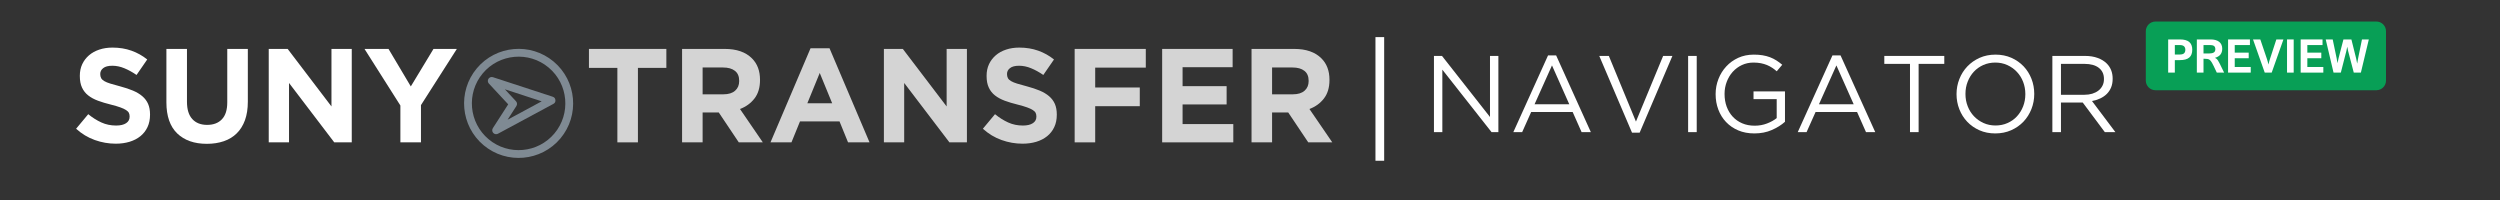 <?xml version="1.0" encoding="UTF-8"?>
<svg xmlns="http://www.w3.org/2000/svg" xmlns:xlink="http://www.w3.org/1999/xlink" width="500" zoomAndPan="magnify" viewBox="0 0 375 30" height="40" preserveAspectRatio="xMidYMid meet" version="1.0">
  <rect x="0" y="0" width="375" height="30" fill="#333333" stroke="none"/>
  <defs>
    <filter x="0%" y="0%" width="100%" height="100%" id="3f104c42ac">
      <feColorMatrix values="0 0 0 0 1 0 0 0 0 1 0 0 0 0 1 0 0 0 1 0" color-interpolation-filters="sRGB"></feColorMatrix>
    </filter>
    <g></g>
    <mask id="892827f1b6">
      <g filter="url(#3f104c42ac)">
        <rect x="-37.5" width="450" fill="#000000" y="-3" height="36" fill-opacity="0.56"></rect>
      </g>
    </mask>
    <clipPath id="b330b0260f">
      <path d="M 3 4 L 20 4 L 20 21 L 3 21 Z M 3 4 " clip-rule="nonzero"></path>
    </clipPath>
    <clipPath id="ade9558c86">
      <path d="M 10.766 0.984 L 23.57 11.691 L 12.859 24.496 L 0.055 13.789 Z M 10.766 0.984 " clip-rule="nonzero"></path>
    </clipPath>
    <clipPath id="6bfc964529">
      <path d="M 10.766 0.984 L 23.57 11.691 L 12.859 24.496 L 0.055 13.789 Z M 10.766 0.984 " clip-rule="nonzero"></path>
    </clipPath>
    <clipPath id="17ac2a6ac3">
      <path d="M 7 8 L 18 8 L 18 18 L 7 18 Z M 7 8 " clip-rule="nonzero"></path>
    </clipPath>
    <clipPath id="0ffa430a3e">
      <path d="M 10.766 0.984 L 23.57 11.691 L 12.859 24.496 L 0.055 13.789 Z M 10.766 0.984 " clip-rule="nonzero"></path>
    </clipPath>
    <clipPath id="be2ee03731">
      <path d="M 10.766 0.984 L 23.57 11.691 L 12.859 24.496 L 0.055 13.789 Z M 10.766 0.984 " clip-rule="nonzero"></path>
    </clipPath>
    <clipPath id="b9847936cf">
      <rect x="0" width="24" y="0" height="25"></rect>
    </clipPath>
    <clipPath id="f0f26887fd">
      <path d="M 321.871 3.23 L 357.938 3.23 L 357.938 13.535 L 321.871 13.535 Z M 321.871 3.23 " clip-rule="nonzero"></path>
    </clipPath>
    <clipPath id="5280384e14">
      <path d="M 323.324 3.23 L 356.449 3.23 C 357.254 3.23 357.902 3.883 357.902 4.684 L 357.902 12.086 C 357.902 12.887 357.254 13.535 356.449 13.535 L 323.324 13.535 C 322.52 13.535 321.871 12.887 321.871 12.086 L 321.871 4.684 C 321.871 3.883 322.52 3.23 323.324 3.23 Z M 323.324 3.23 " clip-rule="nonzero"></path>
    </clipPath>
  </defs>
  <g mask="url(#892827f1b6)">
    <g transform="matrix(1, 0, 0, 1, 66, 3)">
      <g clip-path="url(#b9847936cf)">
        <g clip-path="url(#b330b0260f)">
          <g clip-path="url(#ade9558c86)">
            <g clip-path="url(#6bfc964529)">
              <path fill="#bbcedf" d="M 17.039 6.23 C 13.578 3.336 8.41 3.797 5.516 7.258 C 2.621 10.723 3.082 15.891 6.543 18.785 C 10.004 21.68 15.176 21.219 18.07 17.758 C 20.965 14.297 20.504 9.125 17.039 6.23 Z M 7.293 17.887 C 4.324 15.406 3.93 10.977 6.41 8.008 C 8.895 5.043 13.324 4.648 16.289 7.129 C 19.258 9.609 19.652 14.039 17.172 17.008 C 14.691 19.977 10.262 20.371 7.293 17.887 Z M 7.293 17.887 " fill-opacity="1" fill-rule="nonzero"></path>
            </g>
          </g>
        </g>
        <g clip-path="url(#17ac2a6ac3)">
          <g clip-path="url(#0ffa430a3e)">
            <g clip-path="url(#be2ee03731)">
              <path fill="#bbcedf" d="M 16.914 11.512 L 7.938 8.578 C 7.812 8.539 7.688 8.543 7.562 8.586 C 7.438 8.633 7.34 8.711 7.266 8.82 C 7.195 8.934 7.168 9.055 7.176 9.188 C 7.188 9.32 7.238 9.434 7.328 9.531 L 10.23 12.648 L 7.926 16.227 C 7.855 16.34 7.824 16.461 7.836 16.594 C 7.848 16.727 7.898 16.844 7.988 16.941 C 8.078 17.039 8.191 17.098 8.32 17.121 C 8.453 17.141 8.578 17.121 8.695 17.059 L 17.008 12.582 C 17.234 12.461 17.336 12.273 17.312 12.016 C 17.289 11.762 17.156 11.594 16.914 11.512 Z M 10.137 14.957 L 11.461 12.898 C 11.531 12.785 11.562 12.664 11.551 12.531 C 11.539 12.398 11.488 12.281 11.395 12.184 L 9.73 10.395 L 15.254 12.199 Z M 10.137 14.957 " fill-opacity="1" fill-rule="nonzero"></path>
            </g>
          </g>
        </g>
      </g>
    </g>
  </g>
  <g fill="#d4d4d4" fill-opacity="1">
    <g transform="translate(87.661, 21.354)">
      <g>
        <path d="M 4.945 -11.172 L 0.68 -11.172 L 0.68 -14.016 L 12.293 -14.016 L 12.293 -11.172 L 8.027 -11.172 L 8.027 0 L 4.945 0 Z M 4.945 -11.172 "></path>
      </g>
    </g>
  </g>
  <g fill="#d4d4d4" fill-opacity="1">
    <g transform="translate(100.627, 21.354)">
      <g>
        <path d="M 1.684 -14.016 L 8.09 -14.016 C 9.863 -14.016 11.227 -13.543 12.172 -12.594 C 12.973 -11.793 13.375 -10.727 13.375 -9.391 L 13.375 -9.352 C 13.375 -8.215 13.098 -7.293 12.543 -6.578 C 11.988 -5.863 11.266 -5.34 10.371 -5.004 L 13.797 0 L 10.191 0 L 7.188 -4.484 L 4.766 -4.484 L 4.766 0 L 1.684 0 Z M 7.891 -7.207 C 8.648 -7.207 9.234 -7.387 9.641 -7.75 C 10.047 -8.109 10.25 -8.59 10.25 -9.191 L 10.25 -9.23 C 10.25 -9.898 10.039 -10.398 9.609 -10.73 C 9.184 -11.066 8.59 -11.23 7.828 -11.23 L 4.766 -11.23 L 4.766 -7.207 Z M 7.891 -7.207 "></path>
      </g>
    </g>
  </g>
  <g fill="#d4d4d4" fill-opacity="1">
    <g transform="translate(115.094, 21.354)">
      <g>
        <path d="M 6.488 -14.117 L 9.332 -14.117 L 15.336 0 L 12.113 0 L 10.832 -3.145 L 4.906 -3.145 L 3.625 0 L 0.48 0 Z M 9.73 -5.867 L 7.867 -10.41 L 6.008 -5.867 Z M 9.73 -5.867 "></path>
      </g>
    </g>
  </g>
  <g fill="#d4d4d4" fill-opacity="1">
    <g transform="translate(130.901, 21.354)">
      <g>
        <path d="M 1.684 -14.016 L 4.523 -14.016 L 11.094 -5.387 L 11.094 -14.016 L 14.137 -14.016 L 14.137 0 L 11.512 0 L 4.727 -8.91 L 4.727 0 L 1.684 0 Z M 1.684 -14.016 "></path>
      </g>
    </g>
  </g>
  <g fill="#d4d4d4" fill-opacity="1">
    <g transform="translate(146.708, 21.354)">
      <g>
        <path d="M 6.668 0.199 C 5.598 0.199 4.551 0.016 3.523 -0.352 C 2.496 -0.719 1.562 -1.281 0.723 -2.043 L 2.543 -4.227 C 3.184 -3.703 3.84 -3.289 4.516 -2.984 C 5.188 -2.676 5.926 -2.523 6.727 -2.523 C 7.367 -2.523 7.867 -2.641 8.219 -2.875 C 8.574 -3.105 8.75 -3.43 8.75 -3.844 L 8.75 -3.883 C 8.75 -4.086 8.715 -4.262 8.641 -4.414 C 8.566 -4.57 8.426 -4.711 8.219 -4.844 C 8.012 -4.98 7.727 -5.113 7.359 -5.246 C 6.992 -5.379 6.516 -5.52 5.926 -5.668 C 5.219 -5.84 4.578 -6.035 4.004 -6.246 C 3.43 -6.461 2.941 -6.723 2.543 -7.039 C 2.141 -7.352 1.832 -7.742 1.613 -8.211 C 1.391 -8.676 1.281 -9.258 1.281 -9.949 L 1.281 -9.992 C 1.281 -10.633 1.402 -11.211 1.641 -11.723 C 1.883 -12.238 2.219 -12.68 2.652 -13.055 C 3.086 -13.43 3.605 -13.715 4.203 -13.914 C 4.805 -14.117 5.465 -14.215 6.188 -14.215 C 7.215 -14.215 8.16 -14.062 9.02 -13.754 C 9.883 -13.449 10.672 -13.008 11.391 -12.434 L 9.789 -10.109 C 9.164 -10.539 8.551 -10.875 7.949 -11.121 C 7.348 -11.371 6.746 -11.492 6.148 -11.492 C 5.547 -11.492 5.094 -11.375 4.797 -11.141 C 4.496 -10.91 4.344 -10.617 4.344 -10.27 L 4.344 -10.23 C 4.344 -10.004 4.387 -9.809 4.477 -9.641 C 4.562 -9.473 4.719 -9.324 4.945 -9.191 C 5.172 -9.055 5.484 -8.93 5.875 -8.809 C 6.27 -8.691 6.766 -8.551 7.367 -8.391 C 8.074 -8.203 8.707 -7.992 9.262 -7.758 C 9.812 -7.523 10.281 -7.246 10.66 -6.918 C 11.043 -6.59 11.328 -6.207 11.523 -5.766 C 11.715 -5.324 11.812 -4.797 11.812 -4.184 L 11.812 -4.145 C 11.812 -3.449 11.688 -2.832 11.434 -2.293 C 11.18 -1.75 10.824 -1.297 10.371 -0.93 C 9.918 -0.562 9.379 -0.285 8.75 -0.09 C 8.121 0.102 7.43 0.199 6.668 0.199 Z M 6.668 0.199 "></path>
      </g>
    </g>
  </g>
  <g fill="#d4d4d4" fill-opacity="1">
    <g transform="translate(159.514, 21.354)">
      <g>
        <path d="M 1.684 -14.016 L 12.355 -14.016 L 12.355 -11.211 L 4.766 -11.211 L 4.766 -8.23 L 11.453 -8.23 L 11.453 -5.426 L 4.766 -5.426 L 4.766 0 L 1.684 0 Z M 1.684 -14.016 "></path>
      </g>
    </g>
  </g>
  <g fill="#d4d4d4" fill-opacity="1">
    <g transform="translate(172.64, 21.354)">
      <g>
        <path d="M 1.684 -14.016 L 12.254 -14.016 L 12.254 -11.273 L 4.746 -11.273 L 4.746 -8.43 L 11.352 -8.43 L 11.352 -5.688 L 4.746 -5.688 L 4.746 -2.742 L 12.355 -2.742 L 12.355 0 L 1.684 0 Z M 1.684 -14.016 "></path>
      </g>
    </g>
  </g>
  <g fill="#d4d4d4" fill-opacity="1">
    <g transform="translate(186.046, 21.354)">
      <g>
        <path d="M 1.684 -14.016 L 8.09 -14.016 C 9.863 -14.016 11.227 -13.543 12.172 -12.594 C 12.973 -11.793 13.375 -10.727 13.375 -9.391 L 13.375 -9.352 C 13.375 -8.215 13.098 -7.293 12.543 -6.578 C 11.988 -5.863 11.266 -5.34 10.371 -5.004 L 13.797 0 L 10.191 0 L 7.188 -4.484 L 4.766 -4.484 L 4.766 0 L 1.684 0 Z M 7.891 -7.207 C 8.648 -7.207 9.234 -7.387 9.641 -7.75 C 10.047 -8.109 10.25 -8.59 10.25 -9.191 L 10.25 -9.23 C 10.25 -9.898 10.039 -10.398 9.609 -10.73 C 9.184 -11.066 8.59 -11.23 7.828 -11.23 L 4.766 -11.23 L 4.766 -7.207 Z M 7.891 -7.207 "></path>
      </g>
    </g>
  </g>
  <g fill="#ffffff" fill-opacity="1">
    <g transform="translate(208.572, 19.819)">
      <g></g>
    </g>
  </g>
  <g fill="#ffffff" fill-opacity="1">
    <g transform="translate(213.476, 19.819)">
      <g>
        <path d="M 1.617 -11.43 L 2.824 -11.43 L 10.023 -2.27 L 10.023 -11.43 L 11.281 -11.43 L 11.281 0 L 10.254 0 L 2.875 -9.371 L 2.875 0 L 1.617 0 Z M 1.617 -11.43 "></path>
      </g>
    </g>
  </g>
  <g fill="#ffffff" fill-opacity="1">
    <g transform="translate(226.364, 19.819)">
      <g>
        <path d="M 5.844 -11.512 L 7.055 -11.512 L 12.262 0 L 10.875 0 L 9.535 -3.02 L 3.312 -3.02 L 1.961 0 L 0.637 0 Z M 9.027 -4.18 L 6.434 -10.008 L 3.82 -4.18 Z M 9.027 -4.18 "></path>
      </g>
    </g>
  </g>
  <g fill="#ffffff" fill-opacity="1">
    <g transform="translate(239.252, 19.819)">
      <g>
        <path d="M 0.637 -11.43 L 2.074 -11.43 L 6.141 -1.582 L 10.219 -11.43 L 11.609 -11.43 L 6.695 0.082 L 5.551 0.082 Z M 0.637 -11.43 "></path>
      </g>
    </g>
  </g>
  <g fill="#ffffff" fill-opacity="1">
    <g transform="translate(251.488, 19.819)">
      <g>
        <path d="M 1.73 -11.43 L 3.02 -11.43 L 3.02 0 L 1.73 0 Z M 1.73 -11.43 "></path>
      </g>
    </g>
  </g>
  <g fill="#ffffff" fill-opacity="1">
    <g transform="translate(256.235, 19.819)">
      <g>
        <path d="M 6.922 0.195 C 6.02 0.195 5.211 0.043 4.496 -0.262 C 3.785 -0.566 3.176 -0.984 2.668 -1.52 C 2.164 -2.051 1.777 -2.676 1.512 -3.387 C 1.242 -4.102 1.109 -4.867 1.109 -5.68 L 1.109 -5.715 C 1.109 -6.496 1.25 -7.246 1.527 -7.961 C 1.805 -8.672 2.191 -9.301 2.695 -9.844 C 3.195 -10.391 3.797 -10.82 4.496 -11.145 C 5.199 -11.465 5.98 -11.625 6.84 -11.625 C 7.32 -11.625 7.758 -11.594 8.156 -11.527 C 8.551 -11.461 8.922 -11.363 9.266 -11.234 C 9.609 -11.102 9.93 -10.941 10.23 -10.75 C 10.527 -10.559 10.82 -10.344 11.102 -10.105 L 10.27 -9.125 C 10.051 -9.324 9.824 -9.5 9.582 -9.656 C 9.344 -9.816 9.086 -9.949 8.809 -10.066 C 8.531 -10.18 8.227 -10.27 7.895 -10.336 C 7.562 -10.398 7.195 -10.434 6.793 -10.434 C 6.16 -10.434 5.578 -10.309 5.043 -10.059 C 4.512 -9.809 4.055 -9.469 3.672 -9.043 C 3.293 -8.621 2.992 -8.121 2.777 -7.551 C 2.559 -6.98 2.449 -6.379 2.449 -5.746 L 2.449 -5.715 C 2.449 -5.027 2.555 -4.398 2.766 -3.82 C 2.98 -3.242 3.281 -2.742 3.672 -2.32 C 4.066 -1.895 4.539 -1.562 5.094 -1.324 C 5.648 -1.082 6.273 -0.965 6.973 -0.965 C 7.625 -0.965 8.238 -1.074 8.816 -1.297 C 9.395 -1.52 9.879 -1.789 10.27 -2.105 L 10.27 -4.945 L 6.793 -4.945 L 6.793 -6.105 L 11.512 -6.105 L 11.512 -1.551 C 10.977 -1.07 10.32 -0.66 9.543 -0.32 C 8.766 0.023 7.891 0.195 6.922 0.195 Z M 6.922 0.195 "></path>
      </g>
    </g>
  </g>
  <g fill="#ffffff" fill-opacity="1">
    <g transform="translate(269.025, 19.819)">
      <g>
        <path d="M 5.844 -11.512 L 7.055 -11.512 L 12.262 0 L 10.875 0 L 9.535 -3.02 L 3.312 -3.02 L 1.961 0 L 0.637 0 Z M 9.027 -4.18 L 6.434 -10.008 L 3.82 -4.18 Z M 9.027 -4.18 "></path>
      </g>
    </g>
  </g>
  <g fill="#ffffff" fill-opacity="1">
    <g transform="translate(281.913, 19.819)">
      <g>
        <path d="M 4.586 -10.238 L 0.734 -10.238 L 0.734 -11.43 L 9.73 -11.43 L 9.73 -10.238 L 5.879 -10.238 L 5.879 0 L 4.586 0 Z M 4.586 -10.238 "></path>
      </g>
    </g>
  </g>
  <g fill="#ffffff" fill-opacity="1">
    <g transform="translate(292.371, 19.819)">
      <g>
        <path d="M 6.922 0.195 C 6.051 0.195 5.262 0.039 4.547 -0.277 C 3.836 -0.594 3.223 -1.02 2.711 -1.559 C 2.199 -2.098 1.805 -2.723 1.527 -3.438 C 1.25 -4.148 1.109 -4.898 1.109 -5.68 L 1.109 -5.715 C 1.109 -6.496 1.25 -7.25 1.535 -7.969 C 1.816 -8.688 2.215 -9.312 2.727 -9.852 C 3.238 -10.391 3.852 -10.82 4.57 -11.145 C 5.289 -11.465 6.086 -11.625 6.957 -11.625 C 7.824 -11.625 8.617 -11.465 9.332 -11.152 C 10.043 -10.836 10.656 -10.406 11.168 -9.871 C 11.68 -9.332 12.074 -8.703 12.352 -7.992 C 12.629 -7.277 12.766 -6.531 12.766 -5.746 L 12.766 -5.715 C 12.766 -4.93 12.625 -4.18 12.344 -3.461 C 12.059 -2.742 11.664 -2.113 11.152 -1.574 C 10.641 -1.035 10.023 -0.605 9.305 -0.285 C 8.586 0.035 7.793 0.195 6.922 0.195 Z M 6.957 -0.996 C 7.609 -0.996 8.211 -1.117 8.758 -1.363 C 9.309 -1.609 9.781 -1.941 10.172 -2.367 C 10.562 -2.793 10.871 -3.285 11.094 -3.852 C 11.316 -4.418 11.43 -5.027 11.43 -5.68 L 11.43 -5.715 C 11.43 -6.367 11.316 -6.98 11.094 -7.551 C 10.871 -8.121 10.559 -8.621 10.156 -9.043 C 9.754 -9.469 9.277 -9.809 8.727 -10.059 C 8.176 -10.309 7.574 -10.434 6.922 -10.434 C 6.27 -10.434 5.668 -10.309 5.117 -10.066 C 4.57 -9.82 4.098 -9.484 3.707 -9.062 C 3.312 -8.637 3.008 -8.141 2.785 -7.574 C 2.559 -7.008 2.449 -6.398 2.449 -5.746 L 2.449 -5.715 C 2.449 -5.062 2.559 -4.449 2.785 -3.879 C 3.008 -3.305 3.32 -2.809 3.723 -2.383 C 4.125 -1.961 4.602 -1.621 5.152 -1.371 C 5.699 -1.121 6.301 -0.996 6.957 -0.996 Z M 6.957 -0.996 "></path>
      </g>
    </g>
  </g>
  <g fill="#ffffff" fill-opacity="1">
    <g transform="translate(306.238, 19.819)">
      <g>
        <path d="M 1.617 -11.43 L 6.531 -11.43 C 7.238 -11.43 7.867 -11.328 8.418 -11.125 C 8.965 -10.926 9.422 -10.645 9.781 -10.285 C 10.062 -10.004 10.281 -9.672 10.434 -9.289 C 10.586 -8.91 10.66 -8.488 10.66 -8.031 L 10.66 -8 C 10.66 -7.52 10.586 -7.094 10.434 -6.719 C 10.281 -6.344 10.066 -6.016 9.789 -5.738 C 9.512 -5.461 9.18 -5.234 8.801 -5.055 C 8.418 -4.875 8.004 -4.746 7.559 -4.668 L 11.07 0 L 9.484 0 L 6.172 -4.441 L 2.906 -4.441 L 2.906 0 L 1.617 0 Z M 6.418 -5.602 C 6.84 -5.602 7.234 -5.656 7.594 -5.762 C 7.949 -5.871 8.262 -6.027 8.523 -6.23 C 8.785 -6.43 8.988 -6.676 9.133 -6.965 C 9.281 -7.25 9.355 -7.582 9.355 -7.949 L 9.355 -7.984 C 9.355 -8.691 9.098 -9.242 8.586 -9.641 C 8.078 -10.039 7.359 -10.238 6.434 -10.238 L 2.906 -10.238 L 2.906 -5.602 Z M 6.418 -5.602 "></path>
      </g>
    </g>
  </g>
  <g clip-path="url(#f0f26887fd)">
    <g clip-path="url(#5280384e14)">
      <path fill="#089f56" d="M 321.871 3.23 L 357.898 3.23 L 357.898 13.535 L 321.871 13.535 Z M 321.871 3.23 " fill-opacity="1" fill-rule="nonzero"></path>
    </g>
  </g>
  <g fill="#ffffff" fill-opacity="1">
    <g transform="translate(10.693, 21.354)">
      <g>
        <path d="M 6.668 0.199 C 5.598 0.199 4.551 0.016 3.523 -0.352 C 2.496 -0.719 1.562 -1.281 0.723 -2.043 L 2.543 -4.227 C 3.184 -3.703 3.84 -3.289 4.516 -2.984 C 5.188 -2.676 5.926 -2.523 6.727 -2.523 C 7.367 -2.523 7.867 -2.641 8.219 -2.875 C 8.574 -3.105 8.75 -3.43 8.75 -3.844 L 8.75 -3.883 C 8.75 -4.086 8.715 -4.262 8.641 -4.414 C 8.566 -4.57 8.426 -4.711 8.219 -4.844 C 8.012 -4.98 7.727 -5.113 7.359 -5.246 C 6.992 -5.379 6.516 -5.52 5.926 -5.668 C 5.219 -5.84 4.578 -6.035 4.004 -6.246 C 3.43 -6.461 2.941 -6.723 2.543 -7.039 C 2.141 -7.352 1.832 -7.742 1.613 -8.211 C 1.391 -8.676 1.281 -9.258 1.281 -9.949 L 1.281 -9.992 C 1.281 -10.633 1.402 -11.211 1.641 -11.723 C 1.883 -12.238 2.219 -12.68 2.652 -13.055 C 3.086 -13.43 3.605 -13.715 4.203 -13.914 C 4.805 -14.117 5.465 -14.215 6.188 -14.215 C 7.215 -14.215 8.16 -14.062 9.02 -13.754 C 9.883 -13.449 10.672 -13.008 11.391 -12.434 L 9.789 -10.109 C 9.164 -10.539 8.551 -10.875 7.949 -11.121 C 7.348 -11.371 6.746 -11.492 6.148 -11.492 C 5.547 -11.492 5.094 -11.375 4.797 -11.141 C 4.496 -10.91 4.344 -10.617 4.344 -10.27 L 4.344 -10.23 C 4.344 -10.004 4.387 -9.809 4.477 -9.641 C 4.562 -9.473 4.719 -9.324 4.945 -9.191 C 5.172 -9.055 5.484 -8.93 5.875 -8.809 C 6.27 -8.691 6.766 -8.551 7.367 -8.391 C 8.074 -8.203 8.707 -7.992 9.262 -7.758 C 9.812 -7.523 10.281 -7.246 10.66 -6.918 C 11.043 -6.59 11.328 -6.207 11.523 -5.766 C 11.715 -5.324 11.812 -4.797 11.812 -4.184 L 11.812 -4.145 C 11.812 -3.449 11.688 -2.832 11.434 -2.293 C 11.18 -1.75 10.824 -1.297 10.371 -0.93 C 9.918 -0.562 9.379 -0.285 8.75 -0.09 C 8.121 0.102 7.43 0.199 6.668 0.199 Z M 6.668 0.199 "></path>
      </g>
    </g>
  </g>
  <g fill="#ffffff" fill-opacity="1">
    <g transform="translate(23.499, 21.354)">
      <g>
        <path d="M 7.527 0.219 C 5.645 0.219 4.164 -0.301 3.082 -1.34 C 2.004 -2.383 1.461 -3.938 1.461 -6.008 L 1.461 -14.016 L 4.547 -14.016 L 4.547 -6.086 C 4.547 -4.938 4.812 -4.074 5.348 -3.492 C 5.879 -2.914 6.621 -2.621 7.566 -2.621 C 8.516 -2.621 9.258 -2.902 9.789 -3.465 C 10.324 -4.023 10.59 -4.867 10.59 -5.988 L 10.59 -14.016 L 13.676 -14.016 L 13.676 -6.105 C 13.676 -5.039 13.531 -4.109 13.246 -3.324 C 12.957 -2.535 12.547 -1.879 12.012 -1.352 C 11.48 -0.824 10.832 -0.43 10.07 -0.172 C 9.309 0.09 8.461 0.219 7.527 0.219 Z M 7.527 0.219 "></path>
      </g>
    </g>
  </g>
  <g fill="#ffffff" fill-opacity="1">
    <g transform="translate(38.626, 21.354)">
      <g>
        <path d="M 1.684 -14.016 L 4.523 -14.016 L 11.094 -5.387 L 11.094 -14.016 L 14.137 -14.016 L 14.137 0 L 11.512 0 L 4.727 -8.91 L 4.727 0 L 1.684 0 Z M 1.684 -14.016 "></path>
      </g>
    </g>
  </g>
  <g fill="#ffffff" fill-opacity="1">
    <g transform="translate(54.433, 21.354)">
      <g>
        <path d="M 5.625 -5.527 L 0.242 -14.016 L 3.844 -14.016 L 7.188 -8.391 L 10.59 -14.016 L 14.094 -14.016 L 8.711 -5.586 L 8.711 0 L 5.625 0 Z M 5.625 -5.527 "></path>
      </g>
    </g>
  </g>
  <g fill="#ffffff" fill-opacity="1">
    <g transform="translate(203.937, 21.551)">
      <g>
        <path d="M 2.383 -15.984 L 3.688 -15.984 L 3.688 2.562 L 2.383 2.562 Z M 2.383 -15.984 "></path>
      </g>
    </g>
  </g>
  <g fill="#ffffff" fill-opacity="1">
    <g transform="translate(324.702, 10.892)">
      <g>
        <path d="M 4.137 -3.445 C 4.137 -2.91 3.988 -2.512 3.684 -2.258 C 3.379 -2 2.914 -1.875 2.281 -1.875 L 1.523 -1.875 L 1.523 0 L 0.523 0 L 0.523 -4.977 L 2.281 -4.977 C 2.922 -4.977 3.391 -4.848 3.691 -4.59 C 3.988 -4.332 4.137 -3.949 4.137 -3.445 Z M 3.098 -3.43 C 3.098 -3.656 3.031 -3.828 2.895 -3.953 C 2.762 -4.074 2.551 -4.133 2.266 -4.133 L 1.523 -4.133 L 1.523 -2.715 L 2.266 -2.715 C 2.566 -2.715 2.781 -2.777 2.906 -2.898 C 3.035 -3.02 3.098 -3.195 3.098 -3.43 Z M 3.098 -3.43 "></path>
      </g>
    </g>
  </g>
  <g fill="#ffffff" fill-opacity="1">
    <g transform="translate(329.003, 10.892)">
      <g>
        <path d="M 4.332 -3.582 C 4.332 -3.23 4.242 -2.941 4.066 -2.715 C 3.887 -2.488 3.613 -2.324 3.246 -2.215 L 3.246 -2.203 C 3.332 -2.172 3.41 -2.125 3.48 -2.066 C 3.551 -2.008 3.625 -1.922 3.699 -1.809 C 3.777 -1.695 3.863 -1.535 3.961 -1.336 L 4.617 0 L 3.516 0 L 3.043 -0.996 C 2.875 -1.344 2.734 -1.59 2.621 -1.73 C 2.547 -1.824 2.473 -1.895 2.398 -1.945 C 2.324 -1.992 2.23 -2.027 2.121 -2.047 C 2.008 -2.066 1.855 -2.078 1.664 -2.078 L 1.523 -2.078 L 1.523 0 L 0.523 0 L 0.523 -4.977 L 2.586 -4.977 C 3.145 -4.977 3.574 -4.855 3.875 -4.617 C 4.18 -4.375 4.332 -4.031 4.332 -3.582 Z M 3.297 -3.52 C 3.297 -3.738 3.23 -3.895 3.102 -3.992 C 2.973 -4.09 2.77 -4.137 2.496 -4.137 L 1.523 -4.137 L 1.523 -2.871 L 2.375 -2.871 C 2.68 -2.871 2.91 -2.922 3.062 -3.02 C 3.219 -3.113 3.297 -3.281 3.297 -3.52 Z M 3.297 -3.52 "></path>
      </g>
    </g>
  </g>
  <g fill="#ffffff" fill-opacity="1">
    <g transform="translate(333.688, 10.892)">
      <g>
        <path d="M 1.523 -4.133 L 1.523 -2.996 L 3.617 -2.996 L 3.617 -2.156 L 1.523 -2.156 L 1.523 -0.844 L 3.922 -0.844 L 3.922 0 L 0.523 0 L 0.523 -4.977 L 3.801 -4.977 L 3.801 -4.133 Z M 1.523 -4.133 "></path>
      </g>
    </g>
  </g>
  <g fill="#ffffff" fill-opacity="1">
    <g transform="translate(337.941, 10.892)">
      <g>
        <path d="M 2.32 -1.242 L 2.336 -1.242 C 2.406 -1.559 2.484 -1.84 2.566 -2.082 L 3.512 -4.977 L 4.574 -4.977 L 2.812 0 L 1.77 0 L 0.012 -4.977 L 1.105 -4.977 L 2.086 -2.086 C 2.176 -1.824 2.254 -1.543 2.32 -1.242 Z M 2.32 -1.242 "></path>
      </g>
    </g>
  </g>
  <g fill="#ffffff" fill-opacity="1">
    <g transform="translate(342.531, 10.892)">
      <g>
        <path d="M 0.523 -4.977 L 1.523 -4.977 L 1.523 0 L 0.523 0 Z M 0.523 -4.977 "></path>
      </g>
    </g>
  </g>
  <g fill="#ffffff" fill-opacity="1">
    <g transform="translate(344.578, 10.892)">
      <g>
        <path d="M 1.523 -4.133 L 1.523 -2.996 L 3.617 -2.996 L 3.617 -2.156 L 1.523 -2.156 L 1.523 -0.844 L 3.922 -0.844 L 3.922 0 L 0.523 0 L 0.523 -4.977 L 3.801 -4.977 L 3.801 -4.133 Z M 1.523 -4.133 "></path>
      </g>
    </g>
  </g>
  <g fill="#ffffff" fill-opacity="1">
    <g transform="translate(348.831, 10.892)">
      <g>
        <path d="M 1.789 -1.441 L 1.801 -1.441 C 1.836 -1.656 1.883 -1.891 1.949 -2.137 L 2.684 -4.977 L 3.879 -4.977 L 4.59 -2.121 C 4.641 -1.918 4.691 -1.672 4.738 -1.387 L 4.754 -1.387 C 4.793 -1.656 4.836 -1.902 4.883 -2.125 L 5.465 -4.977 L 6.492 -4.977 L 5.301 0 L 4.234 0 L 3.391 -3.227 C 3.336 -3.438 3.293 -3.648 3.262 -3.859 L 3.25 -3.859 C 3.211 -3.621 3.172 -3.418 3.125 -3.25 L 2.293 0 L 1.199 0 L 0.027 -4.977 L 1.074 -4.977 L 1.668 -2.141 C 1.715 -1.926 1.754 -1.691 1.789 -1.441 Z M 1.789 -1.441 "></path>
      </g>
    </g>
  </g>
</svg>
